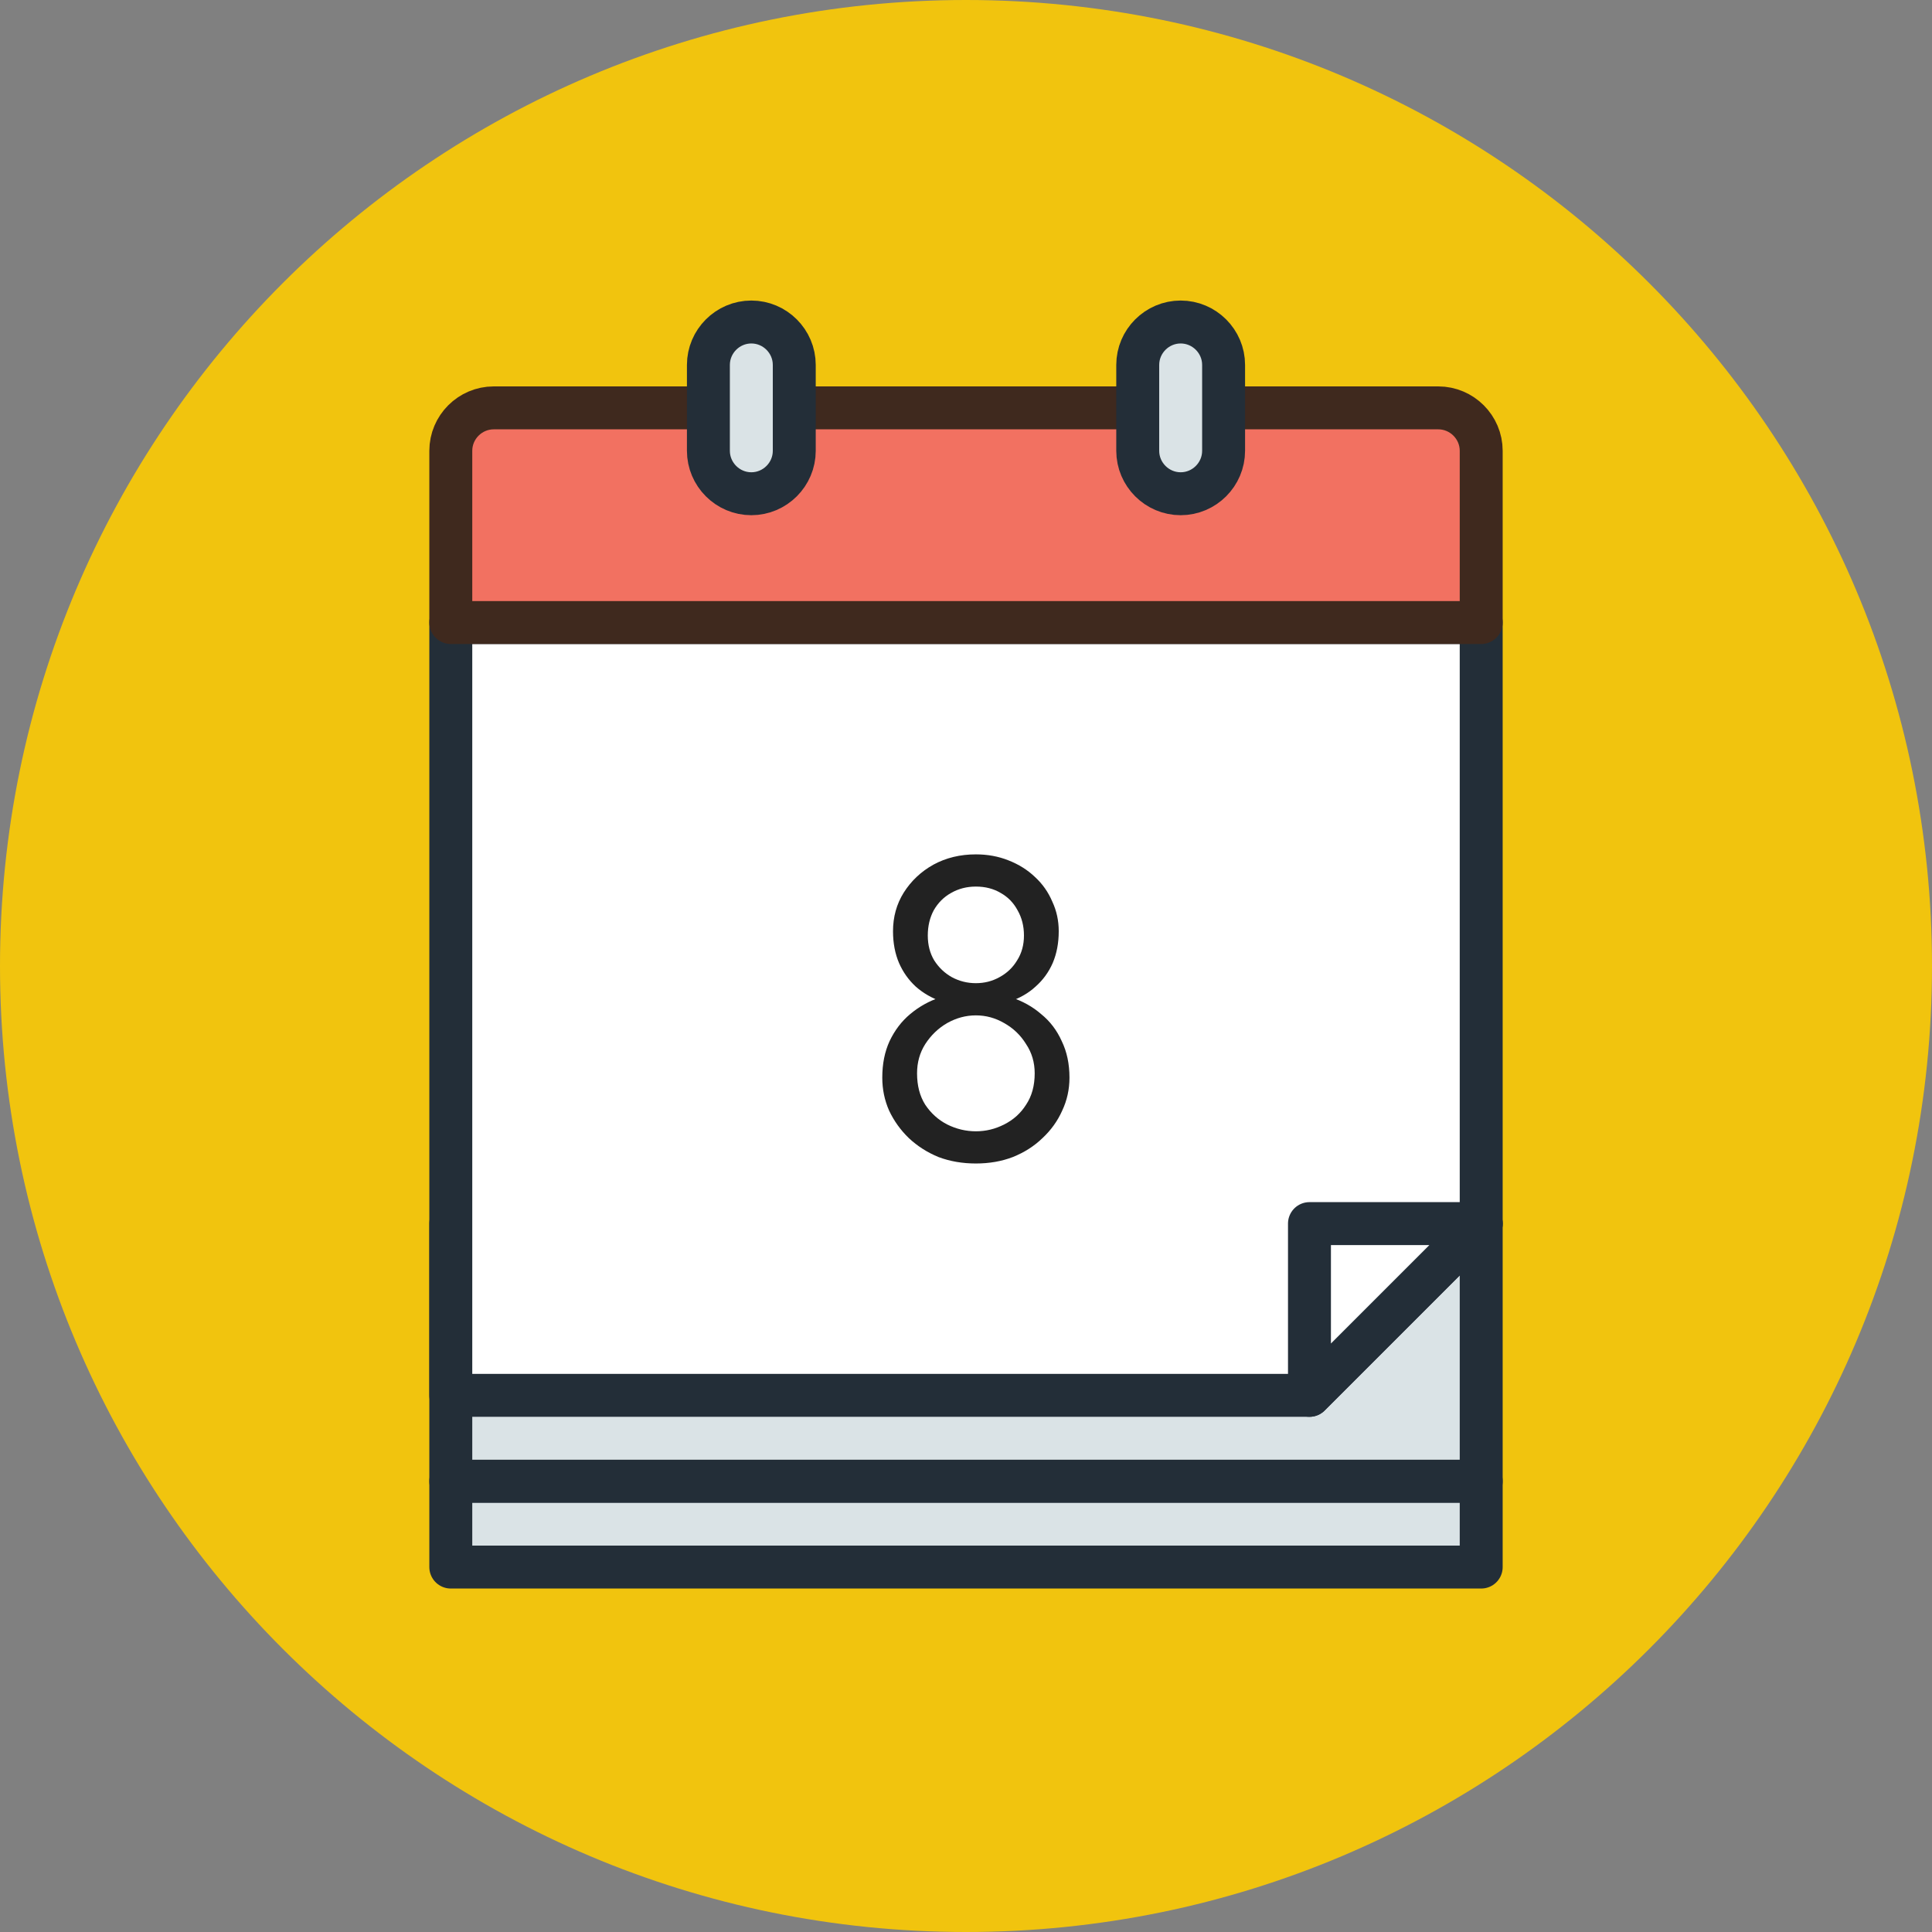 <?xml version="1.0" encoding="UTF-8"?> <svg xmlns="http://www.w3.org/2000/svg" width="90" height="90" viewBox="0 0 90 90" fill="none"><rect x="0" y="0" width="90" height="90" fill="#808080" stroke="none"/> <path d="M45 90C69.853 90 90 69.853 90 45C90 20.147 69.853 0 45 0C20.147 0 0 20.147 0 45C0 69.853 20.147 90 45 90Z" fill="#F1C40E"></path> <path d="M69 69H21V73H69V69Z" fill="#DAE3E6" stroke="#232E38" stroke-width="2" stroke-miterlimit="10" stroke-linecap="round" stroke-linejoin="round"></path> <path d="M21 57V69H69V57" fill="#DAE3E6"></path> <path d="M21 57V69H69V57" stroke="#232E38" stroke-width="2" stroke-miterlimit="10" stroke-linecap="round" stroke-linejoin="round"></path> <path d="M21 65H61L69 57V29H21V65Z" fill="white" stroke="#232E38" stroke-width="2" stroke-miterlimit="10" stroke-linecap="round" stroke-linejoin="round"></path> <path d="M67 19H57H33H23C21.9 19 21 19.9 21 21V29H69V21C69 19.9 68.1 19 67 19Z" fill="#F27161" stroke="#3F291E" stroke-width="2" stroke-miterlimit="10" stroke-linecap="round" stroke-linejoin="round"></path> <path d="M55 23C53.9 23 53 22.1 53 21V17C53 15.9 53.9 15 55 15C56.1 15 57 15.9 57 17V21C57 22.1 56.1 23 55 23Z" fill="#DAE3E6" stroke="#232E38" stroke-width="2" stroke-miterlimit="10" stroke-linecap="round" stroke-linejoin="round"></path> <path d="M35 23C33.9 23 33 22.1 33 21V17C33 15.9 33.9 15 35 15C36.1 15 37 15.9 37 17V21C37 22.1 36.1 23 35 23Z" fill="#DAE3E6" stroke="#232E38" stroke-width="2" stroke-miterlimit="10" stroke-linecap="round" stroke-linejoin="round"></path> <path d="M61 65L69 57H61V65Z" fill="white" stroke="#232E38" stroke-width="2" stroke-miterlimit="10" stroke-linecap="round" stroke-linejoin="round"></path> <path d="M41.6 43.38C41.6 43.927 41.693 44.42 41.88 44.86C42.067 45.287 42.327 45.653 42.66 45.96C43.007 46.267 43.413 46.5 43.88 46.66C44.36 46.82 44.887 46.9 45.46 46.9C46.033 46.9 46.553 46.82 47.02 46.66C47.5 46.5 47.907 46.267 48.24 45.96C48.587 45.653 48.853 45.287 49.04 44.86C49.227 44.42 49.32 43.927 49.32 43.38C49.32 42.887 49.22 42.427 49.02 42C48.833 41.56 48.567 41.18 48.22 40.86C47.873 40.527 47.46 40.267 46.98 40.08C46.513 39.893 46.007 39.8 45.46 39.8C44.727 39.8 44.067 39.96 43.48 40.28C42.907 40.6 42.447 41.033 42.1 41.58C41.767 42.113 41.6 42.713 41.6 43.38ZM43.22 43.58C43.22 43.14 43.313 42.747 43.5 42.4C43.7 42.053 43.967 41.787 44.3 41.6C44.647 41.4 45.033 41.3 45.46 41.3C45.9 41.3 46.287 41.4 46.62 41.6C46.953 41.787 47.213 42.053 47.4 42.4C47.6 42.747 47.7 43.14 47.7 43.58C47.7 44.02 47.593 44.407 47.38 44.74C47.18 45.073 46.907 45.333 46.56 45.52C46.227 45.707 45.86 45.8 45.46 45.8C45.06 45.8 44.687 45.707 44.34 45.52C44.007 45.333 43.733 45.073 43.52 44.74C43.32 44.407 43.22 44.02 43.22 43.58ZM41.1 50.2C41.1 50.747 41.207 51.26 41.42 51.74C41.647 52.22 41.953 52.647 42.34 53.02C42.74 53.393 43.2 53.687 43.72 53.9C44.253 54.1 44.833 54.2 45.46 54.2C46.087 54.2 46.66 54.1 47.18 53.9C47.713 53.687 48.173 53.393 48.56 53.02C48.96 52.647 49.267 52.22 49.48 51.74C49.707 51.26 49.82 50.747 49.82 50.2C49.82 49.56 49.7 48.993 49.46 48.5C49.233 47.993 48.913 47.573 48.5 47.24C48.1 46.893 47.633 46.633 47.1 46.46C46.58 46.287 46.033 46.2 45.46 46.2C44.887 46.2 44.333 46.287 43.8 46.46C43.28 46.633 42.813 46.893 42.4 47.24C42 47.573 41.68 47.993 41.44 48.5C41.213 48.993 41.1 49.56 41.1 50.2ZM42.72 50C42.72 49.493 42.847 49.04 43.1 48.64C43.367 48.227 43.707 47.9 44.12 47.66C44.547 47.42 44.993 47.3 45.46 47.3C45.927 47.3 46.367 47.42 46.78 47.66C47.207 47.9 47.547 48.227 47.8 48.64C48.067 49.04 48.2 49.493 48.2 50C48.2 50.573 48.067 51.06 47.8 51.46C47.547 51.86 47.207 52.167 46.78 52.38C46.367 52.593 45.927 52.7 45.46 52.7C44.993 52.7 44.547 52.593 44.12 52.38C43.707 52.167 43.367 51.86 43.1 51.46C42.847 51.06 42.72 50.573 42.72 50Z" fill="#222222"></path> </svg> 